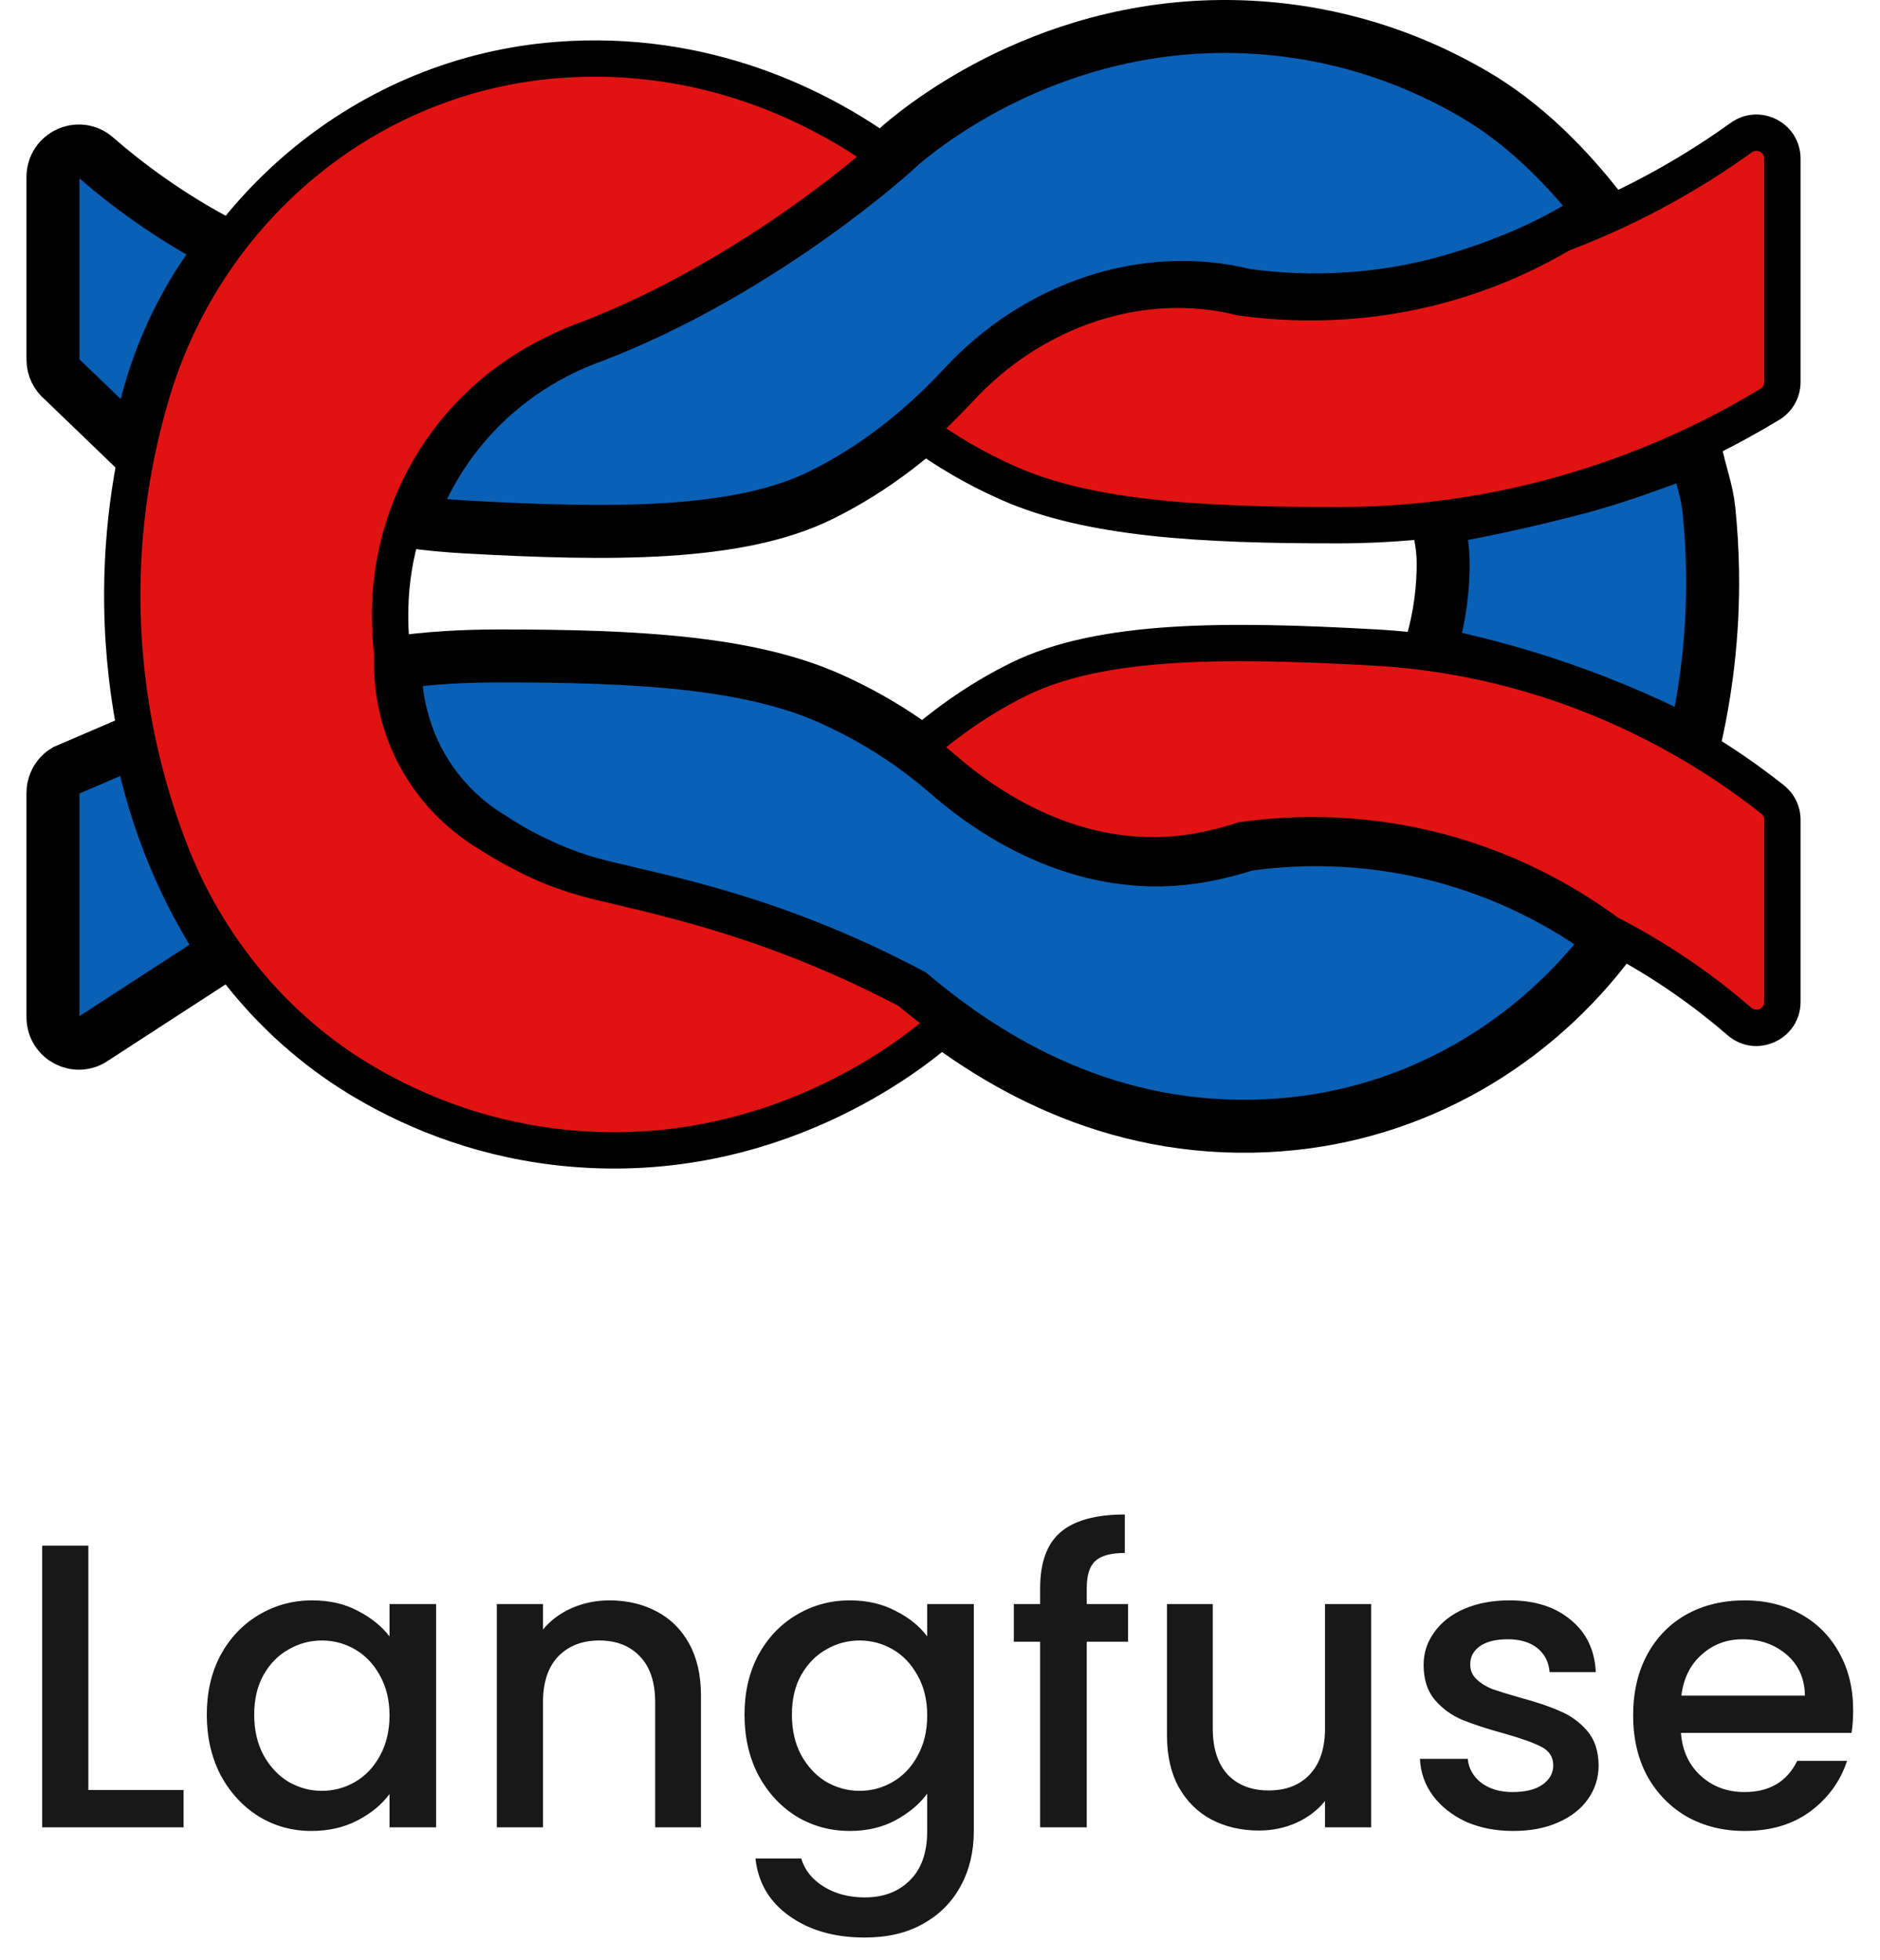 <svg width="71" height="74" viewBox="0 0 71 74" fill="none" xmlns="http://www.w3.org/2000/svg">
<path d="M60.893 35.445C57.947 39.429 53.437 42.087 48.348 42.475C48.19 42.486 48.031 42.498 47.871 42.506C41.904 42.803 37.396 40.081 34.407 37.553C29.118 34.753 24.979 34.048 22.558 33.438C20.797 32.995 19.256 32.108 18.596 31.664C18.011 31.316 16.833 30.509 15.955 29.004C14.971 27.316 14.914 25.704 14.929 25.019C15.442 24.951 16.104 24.875 16.879 24.826C17.513 24.787 18.127 24.771 18.816 24.769C24.16 24.762 28.305 25.024 31.321 26.363C32.952 27.086 34.464 28.048 35.811 29.221C37.543 30.733 41.085 33.123 45.45 32.307C46.004 32.203 46.537 32.066 47.05 31.897C48.621 31.671 51.309 31.489 54.474 32.329C57.479 33.128 59.64 34.507 60.893 35.445Z" fill="#0A60B5" stroke="black" stroke-width="2" stroke-miterlimit="10"/>
<path d="M60.502 8.004C59.175 6.283 57.561 4.657 55.655 3.548C53.624 2.366 51.032 1.348 47.897 1.072C40.239 0.398 35.002 4.646 34.048 5.45C32.861 6.564 28.113 10.505 22.397 12.694C21.402 13.049 19.485 13.887 17.781 15.758C16.434 17.238 15.774 18.752 15.451 19.694C16.132 19.788 16.836 19.855 17.561 19.897C23.103 20.206 27.865 20.236 30.98 18.711C33.037 17.704 34.842 16.27 36.398 14.592C39.203 11.565 43.294 10.214 47.018 11.14C48.728 11.379 51.707 11.56 55.152 10.505C57.53 9.777 59.302 8.86 60.502 8.004Z" fill="#0A60B5" stroke="black" stroke-width="2" stroke-miterlimit="10"/>
<path d="M8.529 9.282C6.405 8.19 4.746 6.93 3.615 5.944C2.982 5.392 2 5.844 2 6.687V13.577C2 13.877 2.136 14.162 2.368 14.347L5.19 17.063C5.339 15.971 5.658 14.486 6.376 12.845C7.052 11.296 7.864 10.111 8.529 9.282Z" fill="#0A60B5" stroke="black" stroke-width="2" stroke-miterlimit="10"/>
<path d="M53.971 24.655C54.294 23.66 54.474 22.616 54.5 21.552C54.522 20.712 54.425 20.398 54.279 19.584C55.781 19.332 57.657 18.92 59.367 18.478C61.174 18.011 62.51 17.469 64.012 16.93C64.231 17.98 64.461 18.491 64.541 19.27C64.616 20.004 64.662 20.765 64.676 21.552C64.716 23.998 64.417 26.216 63.957 28.16C62.541 27.426 60.86 26.665 58.924 25.997C57.124 25.374 55.449 24.949 53.971 24.655Z" fill="#0A60B5" stroke="black" stroke-width="2" stroke-miterlimit="10"/>
<path d="M3.549 39.205C2.901 39.675 2 39.212 2 38.406V29.944C2 29.688 2.098 29.445 2.269 29.264C2.354 29.173 2.433 29.123 2.468 29.103L5.265 27.902C5.47 29.023 5.809 30.366 6.376 31.827C7.039 33.536 7.827 34.92 8.529 35.973C6.868 37.051 5.208 38.128 3.549 39.205Z" fill="#0A60B5" stroke="black" stroke-width="2" stroke-miterlimit="10"/>
<path fill-rule="evenodd" clip-rule="evenodd" d="M21.556 2.236C27.149 1.959 31.331 4.302 33.487 5.867C31.855 7.309 27.439 10.787 22.216 12.796C21.864 12.922 21.396 13.109 20.863 13.381C17.084 15.242 14.837 18.952 14.736 22.916C14.72 23.583 14.754 24.247 14.842 24.901C14.832 24.902 14.823 24.903 14.813 24.904C14.798 25.584 14.855 27.184 15.838 28.858C16.716 30.352 17.893 31.152 18.478 31.498C18.769 31.691 19.229 31.97 19.804 32.259C20.48 32.619 21.229 32.92 22.055 33.154C22.181 33.191 22.309 33.225 22.438 33.258C22.739 33.333 23.066 33.41 23.419 33.494C25.911 34.086 29.687 34.982 34.317 37.416C34.785 37.808 35.289 38.203 35.829 38.59C35.665 38.737 35.527 38.866 35.415 38.971C34.46 39.778 29.22 44.048 21.556 43.371C18.419 43.094 15.823 42.071 13.793 40.883C10.372 38.883 7.787 35.719 6.377 32.017C5.468 29.63 4.676 26.544 4.619 22.911C4.569 19.809 5.066 17.077 5.743 14.811C7.818 7.888 13.867 2.811 21.079 2.267C21.237 2.256 21.395 2.245 21.556 2.236ZM60.728 35.232C59.473 34.302 57.319 32.944 54.336 32.158C51.172 31.324 48.486 31.504 46.916 31.729C46.403 31.896 45.871 32.032 45.316 32.136C40.954 32.945 37.414 30.574 35.683 29.073C35.347 28.782 35 28.504 34.643 28.24C35.808 27.216 37.089 26.332 38.486 25.646C41.603 24.115 46.368 24.145 51.914 24.454C59.556 24.88 64.836 28.521 66.943 30.193C67.179 30.38 67.313 30.662 67.313 30.961V37.831C67.313 38.674 66.325 39.125 65.689 38.573C64.55 37.587 62.875 36.325 60.728 35.232ZM36.227 14.703C35.725 15.246 35.199 15.764 34.646 16.25C35.716 17.044 36.873 17.716 38.097 18.254C41.11 19.583 45.253 19.843 50.594 19.836C58.428 19.825 64.195 16.875 66.842 15.269C67.135 15.091 67.313 14.774 67.313 14.431V5.998C67.313 5.195 66.406 4.733 65.755 5.202C64.214 6.311 61.922 7.728 58.965 8.841C57.901 9.469 56.574 10.11 54.993 10.596C51.546 11.657 48.566 11.474 46.854 11.234C43.127 10.304 39.034 11.661 36.227 14.703Z" fill="#E11312"/>
<path d="M33.488 5.864L33.942 6.378L34.583 5.811L33.891 5.309L33.488 5.864ZM21.557 2.233L21.523 1.548L21.522 1.548L21.52 1.548L21.557 2.233ZM22.217 12.793L22.448 13.438L22.456 13.435L22.463 13.433L22.217 12.793ZM20.865 13.377L21.168 13.992L21.172 13.99L21.177 13.988L20.865 13.377ZM14.843 24.897L14.933 25.577L15.615 25.487L15.523 24.805L14.843 24.897ZM14.815 24.901L14.724 24.221L14.142 24.299L14.129 24.885L14.815 24.901ZM15.84 28.854L15.248 29.201H15.249L15.84 28.854ZM18.48 31.494L18.86 30.924L18.844 30.913L18.828 30.904L18.48 31.494ZM19.805 32.255L20.128 31.65L20.121 31.646L20.114 31.643L19.805 32.255ZM22.056 33.151L22.247 32.492L22.245 32.491L22.243 32.491L22.056 33.151ZM34.319 37.412L34.759 36.887L34.703 36.839L34.638 36.805L34.319 37.412ZM35.83 38.587L36.288 39.098L36.925 38.527L36.23 38.029L35.83 38.587ZM35.416 38.968L35.859 39.491L35.873 39.479L35.887 39.466L35.416 38.968ZM13.794 40.879L14.14 40.287L14.14 40.287L13.794 40.879ZM6.378 32.013L5.737 32.257L5.738 32.258L6.378 32.013ZM4.621 22.908L5.306 22.897V22.897L4.621 22.908ZM5.745 14.808L5.088 14.611L5.088 14.611L5.745 14.808ZM21.08 2.264L21.033 1.579L21.031 1.58L21.028 1.58L21.08 2.264ZM21.08 2.264L21.046 1.579L21.04 1.579L21.033 1.579L21.08 2.264ZM21.08 2.264L21.114 2.949L21.121 2.948L21.128 2.948L21.08 2.264ZM54.337 32.154L54.512 31.491H54.512L54.337 32.154ZM60.73 35.229L60.321 35.78L60.367 35.814L60.419 35.84L60.73 35.229ZM46.917 31.725L46.82 31.046L46.761 31.055L46.705 31.073L46.917 31.725ZM45.318 32.132L45.443 32.806H45.443L45.318 32.132ZM35.685 29.07L36.134 28.551L36.133 28.551L35.685 29.07ZM34.645 28.236L34.192 27.721L33.554 28.282L34.236 28.787L34.645 28.236ZM38.487 25.642L38.185 25.027L38.185 25.027L38.487 25.642ZM66.945 30.19L67.371 29.653L67.371 29.652L66.945 30.19ZM65.691 38.569L66.14 38.051L66.139 38.051L65.691 38.569ZM34.647 16.246L34.195 15.731L33.557 16.291L34.239 16.797L34.647 16.246ZM36.228 14.7L36.732 15.165L36.732 15.165L36.228 14.7ZM38.098 18.251L38.374 17.623L38.374 17.623L38.098 18.251ZM66.843 15.265L67.199 15.851L67.2 15.851L66.843 15.265ZM65.757 5.198L65.356 4.642V4.642L65.757 5.198ZM58.967 8.838L58.725 8.196L58.67 8.217L58.619 8.247L58.967 8.838ZM46.855 11.231L46.689 11.896L46.724 11.905L46.76 11.91L46.855 11.231ZM33.891 5.309C31.665 3.692 27.33 1.26 21.523 1.548L21.591 2.918C26.97 2.651 31 4.904 33.085 6.418L33.891 5.309ZM22.463 13.433C27.794 11.382 32.28 7.846 33.942 6.378L33.034 5.35C31.432 6.765 27.087 10.185 21.971 12.153L22.463 13.433ZM21.177 13.988C21.678 13.732 22.117 13.557 22.448 13.438L21.986 12.147C21.612 12.28 21.117 12.479 20.553 12.767L21.177 13.988ZM15.423 22.93C15.517 19.215 17.622 15.739 21.168 13.992L20.562 12.762C16.549 14.739 14.159 18.683 14.052 22.895L15.423 22.93ZM15.523 24.805C15.44 24.19 15.407 23.562 15.423 22.93L14.052 22.895C14.035 23.597 14.07 24.298 14.164 24.989L15.523 24.805ZM14.905 25.581C14.914 25.579 14.924 25.578 14.933 25.577L14.753 24.217C14.744 24.218 14.734 24.22 14.724 24.221L14.905 25.581ZM16.431 28.507C15.539 26.988 15.486 25.534 15.5 24.916L14.129 24.885C14.112 25.628 14.174 27.372 15.248 29.201L16.431 28.507ZM18.828 30.904C18.296 30.589 17.227 29.862 16.431 28.507L15.249 29.201C16.208 30.834 17.493 31.708 18.131 32.085L18.828 30.904ZM20.114 31.643C19.564 31.366 19.127 31.102 18.86 30.924L18.099 32.065C18.413 32.274 18.898 32.567 19.498 32.868L20.114 31.643ZM22.243 32.491C21.461 32.27 20.758 31.986 20.128 31.65L19.483 32.861C20.204 33.245 20.999 33.564 21.87 33.81L22.243 32.491ZM22.606 32.589C22.485 32.559 22.366 32.526 22.247 32.492L21.865 33.809C21.999 33.848 22.136 33.885 22.273 33.919L22.606 32.589ZM23.579 32.824C23.225 32.739 22.901 32.663 22.606 32.589L22.273 33.919C22.578 33.996 22.91 34.074 23.262 34.158L23.579 32.824ZM34.638 36.805C29.929 34.33 26.084 33.418 23.579 32.824L23.262 34.158C25.742 34.746 29.449 35.627 33.999 38.019L34.638 36.805ZM36.23 38.029C35.705 37.654 35.215 37.269 34.759 36.887L33.878 37.937C34.357 38.34 34.875 38.746 35.431 39.144L36.23 38.029ZM35.887 39.466C35.995 39.364 36.129 39.24 36.288 39.098L35.373 38.076C35.203 38.228 35.061 38.36 34.946 38.469L35.887 39.466ZM21.497 44.05C29.444 44.753 34.867 40.33 35.859 39.491L34.974 38.444C34.056 39.22 28.999 43.337 21.618 42.684L21.497 44.05ZM13.448 41.471C15.55 42.701 18.243 43.763 21.497 44.05L21.618 42.684C18.598 42.417 16.099 41.433 14.14 40.287L13.448 41.471ZM5.738 32.258C7.2 36.098 9.885 39.388 13.448 41.471L14.14 40.287C10.862 38.371 8.377 35.334 7.019 31.769L5.738 32.258ZM3.935 22.919C3.994 26.645 4.806 29.811 5.737 32.257L7.019 31.769C6.133 29.442 5.362 26.435 5.306 22.897L3.935 22.919ZM5.088 14.611C4.393 16.934 3.883 19.737 3.935 22.919L5.306 22.897C5.257 19.875 5.741 17.213 6.402 15.004L5.088 14.611ZM21.028 1.58C13.521 2.145 7.24 7.428 5.088 14.611L6.402 15.005C8.398 8.341 14.216 3.468 21.131 2.947L21.028 1.58ZM21.52 1.548C21.353 1.557 21.19 1.569 21.032 1.58L21.128 2.948C21.287 2.937 21.44 2.926 21.595 2.918L21.52 1.548ZM54.162 32.817C57.036 33.575 59.111 34.883 60.321 35.78L61.138 34.678C59.837 33.714 57.605 32.307 54.512 31.491L54.162 32.817ZM47.014 32.404C48.527 32.188 51.115 32.014 54.162 32.817L54.512 31.491C51.232 30.627 48.448 30.814 46.82 31.046L47.014 32.404ZM45.443 32.806C46.027 32.697 46.588 32.554 47.13 32.377L46.705 31.073C46.221 31.231 45.717 31.36 45.192 31.458L45.443 32.806ZM35.236 29.588C37.016 31.131 40.767 33.674 45.443 32.806L45.193 31.458C41.144 32.209 37.816 30.01 36.134 28.551L35.236 29.588ZM34.236 28.787C34.579 29.042 34.912 29.309 35.236 29.588L36.133 28.551C35.783 28.249 35.423 27.96 35.053 27.686L34.236 28.787ZM38.185 25.027C36.728 25.743 35.397 26.662 34.192 27.721L35.097 28.752C36.222 27.763 37.453 26.915 38.79 26.258L38.185 25.027ZM51.953 23.765C49.176 23.611 46.564 23.524 44.247 23.672C41.935 23.82 39.861 24.204 38.185 25.027L38.79 26.258C40.231 25.55 42.098 25.184 44.334 25.041C46.565 24.898 49.108 24.981 51.877 25.135L51.953 23.765ZM67.371 29.652C65.21 27.938 59.796 24.203 51.953 23.765L51.877 25.135C59.319 25.55 64.464 29.097 66.518 30.727L67.371 29.652ZM68 30.957C68 30.451 67.772 29.971 67.371 29.653L66.518 30.727C66.588 30.782 66.629 30.865 66.629 30.957H68ZM68 37.828V30.957H66.629V37.828H68ZM65.241 39.087C66.321 40.025 68 39.257 68 37.828H66.629C66.629 38.084 66.331 38.217 66.14 38.051L65.241 39.087ZM60.419 35.84C62.505 36.902 64.134 38.129 65.242 39.088L66.139 38.051C64.969 37.037 63.248 35.741 61.041 34.618L60.419 35.84ZM35.1 16.761C35.672 16.259 36.216 15.724 36.732 15.165L35.724 14.235C35.238 14.761 34.728 15.262 34.195 15.731L35.1 16.761ZM38.374 17.623C37.197 17.105 36.085 16.459 35.056 15.695L34.239 16.797C35.35 17.621 36.551 18.319 37.822 18.878L38.374 17.623ZM50.594 19.147C45.238 19.153 41.237 18.885 38.374 17.623L37.821 18.878C40.986 20.273 45.27 20.525 50.596 20.518L50.594 19.147ZM66.487 14.679C63.898 16.25 58.255 19.136 50.594 19.147L50.596 20.518C58.602 20.507 64.495 17.492 67.199 15.851L66.487 14.679ZM66.629 14.427C66.629 14.531 66.575 14.626 66.487 14.68L67.2 15.851C67.697 15.548 68 15.01 68 14.427H66.629ZM66.629 5.995V14.427H68V5.995H66.629ZM66.157 5.755C66.357 5.611 66.629 5.753 66.629 5.995H68C68 4.63 66.459 3.848 65.356 4.642L66.157 5.755ZM59.209 9.48C62.234 8.339 64.579 6.891 66.157 5.755L65.356 4.642C63.851 5.725 61.612 7.108 58.725 8.196L59.209 9.48ZM55.196 11.248C56.836 10.743 58.212 10.079 59.315 9.429L58.619 8.247C57.593 8.852 56.315 9.469 54.793 9.937L55.196 11.248ZM46.76 11.91C48.532 12.158 51.622 12.348 55.196 11.248L54.793 9.937C51.474 10.958 48.602 10.783 46.951 10.552L46.76 11.91ZM36.732 15.165C39.388 12.286 43.233 11.033 46.689 11.896L47.022 10.565C43.025 9.567 38.682 11.029 35.724 14.235L36.732 15.165Z" fill="black"/>
<path d="M3.337 67.592H6.933V69H1.593V58.366H3.337V67.592ZM7.81 64.746C7.81 63.9 7.983 63.15 8.33 62.497C8.687 61.844 9.167 61.339 9.769 60.982C10.381 60.615 11.054 60.431 11.788 60.431C12.451 60.431 13.028 60.564 13.517 60.829C14.017 61.084 14.415 61.406 14.711 61.793V60.569H16.47V69H14.711V67.745C14.415 68.143 14.012 68.475 13.502 68.74C12.992 69.005 12.411 69.138 11.758 69.138C11.033 69.138 10.37 68.954 9.769 68.587C9.167 68.209 8.687 67.689 8.33 67.026C7.983 66.353 7.81 65.593 7.81 64.746ZM14.711 64.777C14.711 64.195 14.588 63.691 14.344 63.262C14.109 62.834 13.798 62.507 13.41 62.283C13.023 62.058 12.604 61.946 12.155 61.946C11.707 61.946 11.289 62.058 10.901 62.283C10.513 62.497 10.197 62.818 9.952 63.247C9.718 63.665 9.6 64.165 9.6 64.746C9.6 65.328 9.718 65.838 9.952 66.276C10.197 66.715 10.513 67.052 10.901 67.286C11.299 67.511 11.717 67.623 12.155 67.623C12.604 67.623 13.023 67.511 13.41 67.286C13.798 67.062 14.109 66.735 14.344 66.307C14.588 65.868 14.711 65.358 14.711 64.777ZM23.015 60.431C23.678 60.431 24.27 60.569 24.79 60.844C25.32 61.12 25.734 61.528 26.029 62.069C26.325 62.609 26.473 63.262 26.473 64.027V69H24.744V64.287C24.744 63.532 24.555 62.956 24.178 62.558C23.801 62.15 23.285 61.946 22.633 61.946C21.98 61.946 21.46 62.15 21.072 62.558C20.695 62.956 20.506 63.532 20.506 64.287V69H18.762V60.569H20.506V61.533C20.791 61.186 21.154 60.916 21.592 60.722C22.041 60.528 22.515 60.431 23.015 60.431ZM32.095 60.431C32.748 60.431 33.324 60.564 33.824 60.829C34.334 61.084 34.732 61.406 35.017 61.793V60.569H36.777V69.138C36.777 69.913 36.614 70.602 36.288 71.203C35.961 71.815 35.487 72.295 34.864 72.642C34.252 72.989 33.518 73.162 32.661 73.162C31.519 73.162 30.57 72.892 29.815 72.351C29.06 71.82 28.632 71.096 28.53 70.178H30.259C30.392 70.617 30.672 70.969 31.101 71.234C31.539 71.509 32.059 71.647 32.661 71.647C33.365 71.647 33.931 71.433 34.36 71.004C34.798 70.576 35.017 69.954 35.017 69.138V67.73C34.722 68.128 34.319 68.465 33.809 68.74C33.309 69.005 32.738 69.138 32.095 69.138C31.361 69.138 30.687 68.954 30.075 68.587C29.474 68.209 28.994 67.689 28.637 67.026C28.29 66.353 28.117 65.593 28.117 64.746C28.117 63.9 28.29 63.15 28.637 62.497C28.994 61.844 29.474 61.339 30.075 60.982C30.687 60.615 31.361 60.431 32.095 60.431ZM35.017 64.777C35.017 64.195 34.895 63.691 34.65 63.262C34.416 62.834 34.105 62.507 33.717 62.283C33.329 62.058 32.911 61.946 32.462 61.946C32.013 61.946 31.595 62.058 31.208 62.283C30.82 62.497 30.504 62.818 30.259 63.247C30.024 63.665 29.907 64.165 29.907 64.746C29.907 65.328 30.024 65.838 30.259 66.276C30.504 66.715 30.82 67.052 31.208 67.286C31.605 67.511 32.024 67.623 32.462 67.623C32.911 67.623 33.329 67.511 33.717 67.286C34.105 67.062 34.416 66.735 34.65 66.307C34.895 65.868 35.017 65.358 35.017 64.777ZM42.603 61.992H41.042V69H39.282V61.992H38.288V60.569H39.282V59.972C39.282 59.003 39.538 58.3 40.047 57.861C40.568 57.412 41.379 57.188 42.48 57.188V58.641C41.95 58.641 41.578 58.743 41.363 58.947C41.149 59.141 41.042 59.483 41.042 59.972V60.569H42.603V61.992ZM51.784 60.569V69H50.04V68.005C49.764 68.352 49.402 68.628 48.953 68.832C48.515 69.025 48.045 69.122 47.545 69.122C46.883 69.122 46.286 68.985 45.755 68.709C45.235 68.434 44.822 68.026 44.516 67.485C44.22 66.945 44.072 66.292 44.072 65.527V60.569H45.801V65.266C45.801 66.021 45.99 66.603 46.367 67.011C46.745 67.409 47.26 67.608 47.913 67.608C48.566 67.608 49.081 67.409 49.458 67.011C49.846 66.603 50.04 66.021 50.04 65.266V60.569H51.784ZM57.146 69.138C56.483 69.138 55.886 69.02 55.355 68.786C54.835 68.541 54.422 68.215 54.116 67.806C53.81 67.388 53.647 66.924 53.626 66.414H55.432C55.462 66.771 55.631 67.072 55.937 67.317C56.253 67.552 56.646 67.669 57.115 67.669C57.605 67.669 57.982 67.577 58.247 67.393C58.523 67.2 58.66 66.955 58.66 66.659C58.66 66.343 58.507 66.108 58.201 65.955C57.906 65.802 57.431 65.634 56.778 65.45C56.146 65.277 55.631 65.108 55.233 64.945C54.835 64.782 54.488 64.532 54.193 64.195C53.907 63.859 53.764 63.415 53.764 62.864C53.764 62.416 53.897 62.007 54.162 61.64C54.427 61.263 54.804 60.967 55.294 60.753C55.794 60.538 56.365 60.431 57.008 60.431C57.967 60.431 58.737 60.676 59.318 61.166C59.91 61.645 60.226 62.303 60.267 63.14H58.523C58.492 62.762 58.339 62.461 58.064 62.237C57.788 62.013 57.416 61.9 56.947 61.9C56.488 61.9 56.136 61.987 55.891 62.16C55.646 62.334 55.524 62.563 55.524 62.849C55.524 63.073 55.605 63.262 55.769 63.415C55.932 63.568 56.131 63.691 56.365 63.782C56.6 63.864 56.947 63.971 57.406 64.104C58.018 64.267 58.518 64.435 58.905 64.609C59.303 64.772 59.645 65.017 59.93 65.343C60.216 65.669 60.364 66.103 60.374 66.644C60.374 67.123 60.242 67.552 59.976 67.929C59.711 68.306 59.334 68.602 58.844 68.816C58.365 69.031 57.798 69.138 57.146 69.138ZM69.986 64.578C69.986 64.894 69.966 65.18 69.925 65.435H63.483C63.534 66.108 63.784 66.649 64.233 67.057C64.681 67.465 65.232 67.669 65.885 67.669C66.824 67.669 67.487 67.276 67.874 66.491H69.756C69.501 67.266 69.037 67.903 68.364 68.403C67.701 68.893 66.875 69.138 65.885 69.138C65.079 69.138 64.355 68.959 63.712 68.602C63.08 68.235 62.58 67.725 62.213 67.072C61.856 66.409 61.677 65.644 61.677 64.777C61.677 63.91 61.851 63.15 62.198 62.497C62.555 61.834 63.049 61.324 63.682 60.967C64.325 60.61 65.059 60.431 65.885 60.431C66.681 60.431 67.39 60.605 68.012 60.952C68.634 61.298 69.119 61.788 69.466 62.421C69.812 63.043 69.986 63.762 69.986 64.578ZM68.165 64.027C68.155 63.385 67.925 62.869 67.477 62.482C67.028 62.094 66.472 61.9 65.809 61.9C65.207 61.9 64.692 62.094 64.263 62.482C63.835 62.859 63.58 63.374 63.498 64.027H68.165Z" fill="#181818"/>
</svg>

